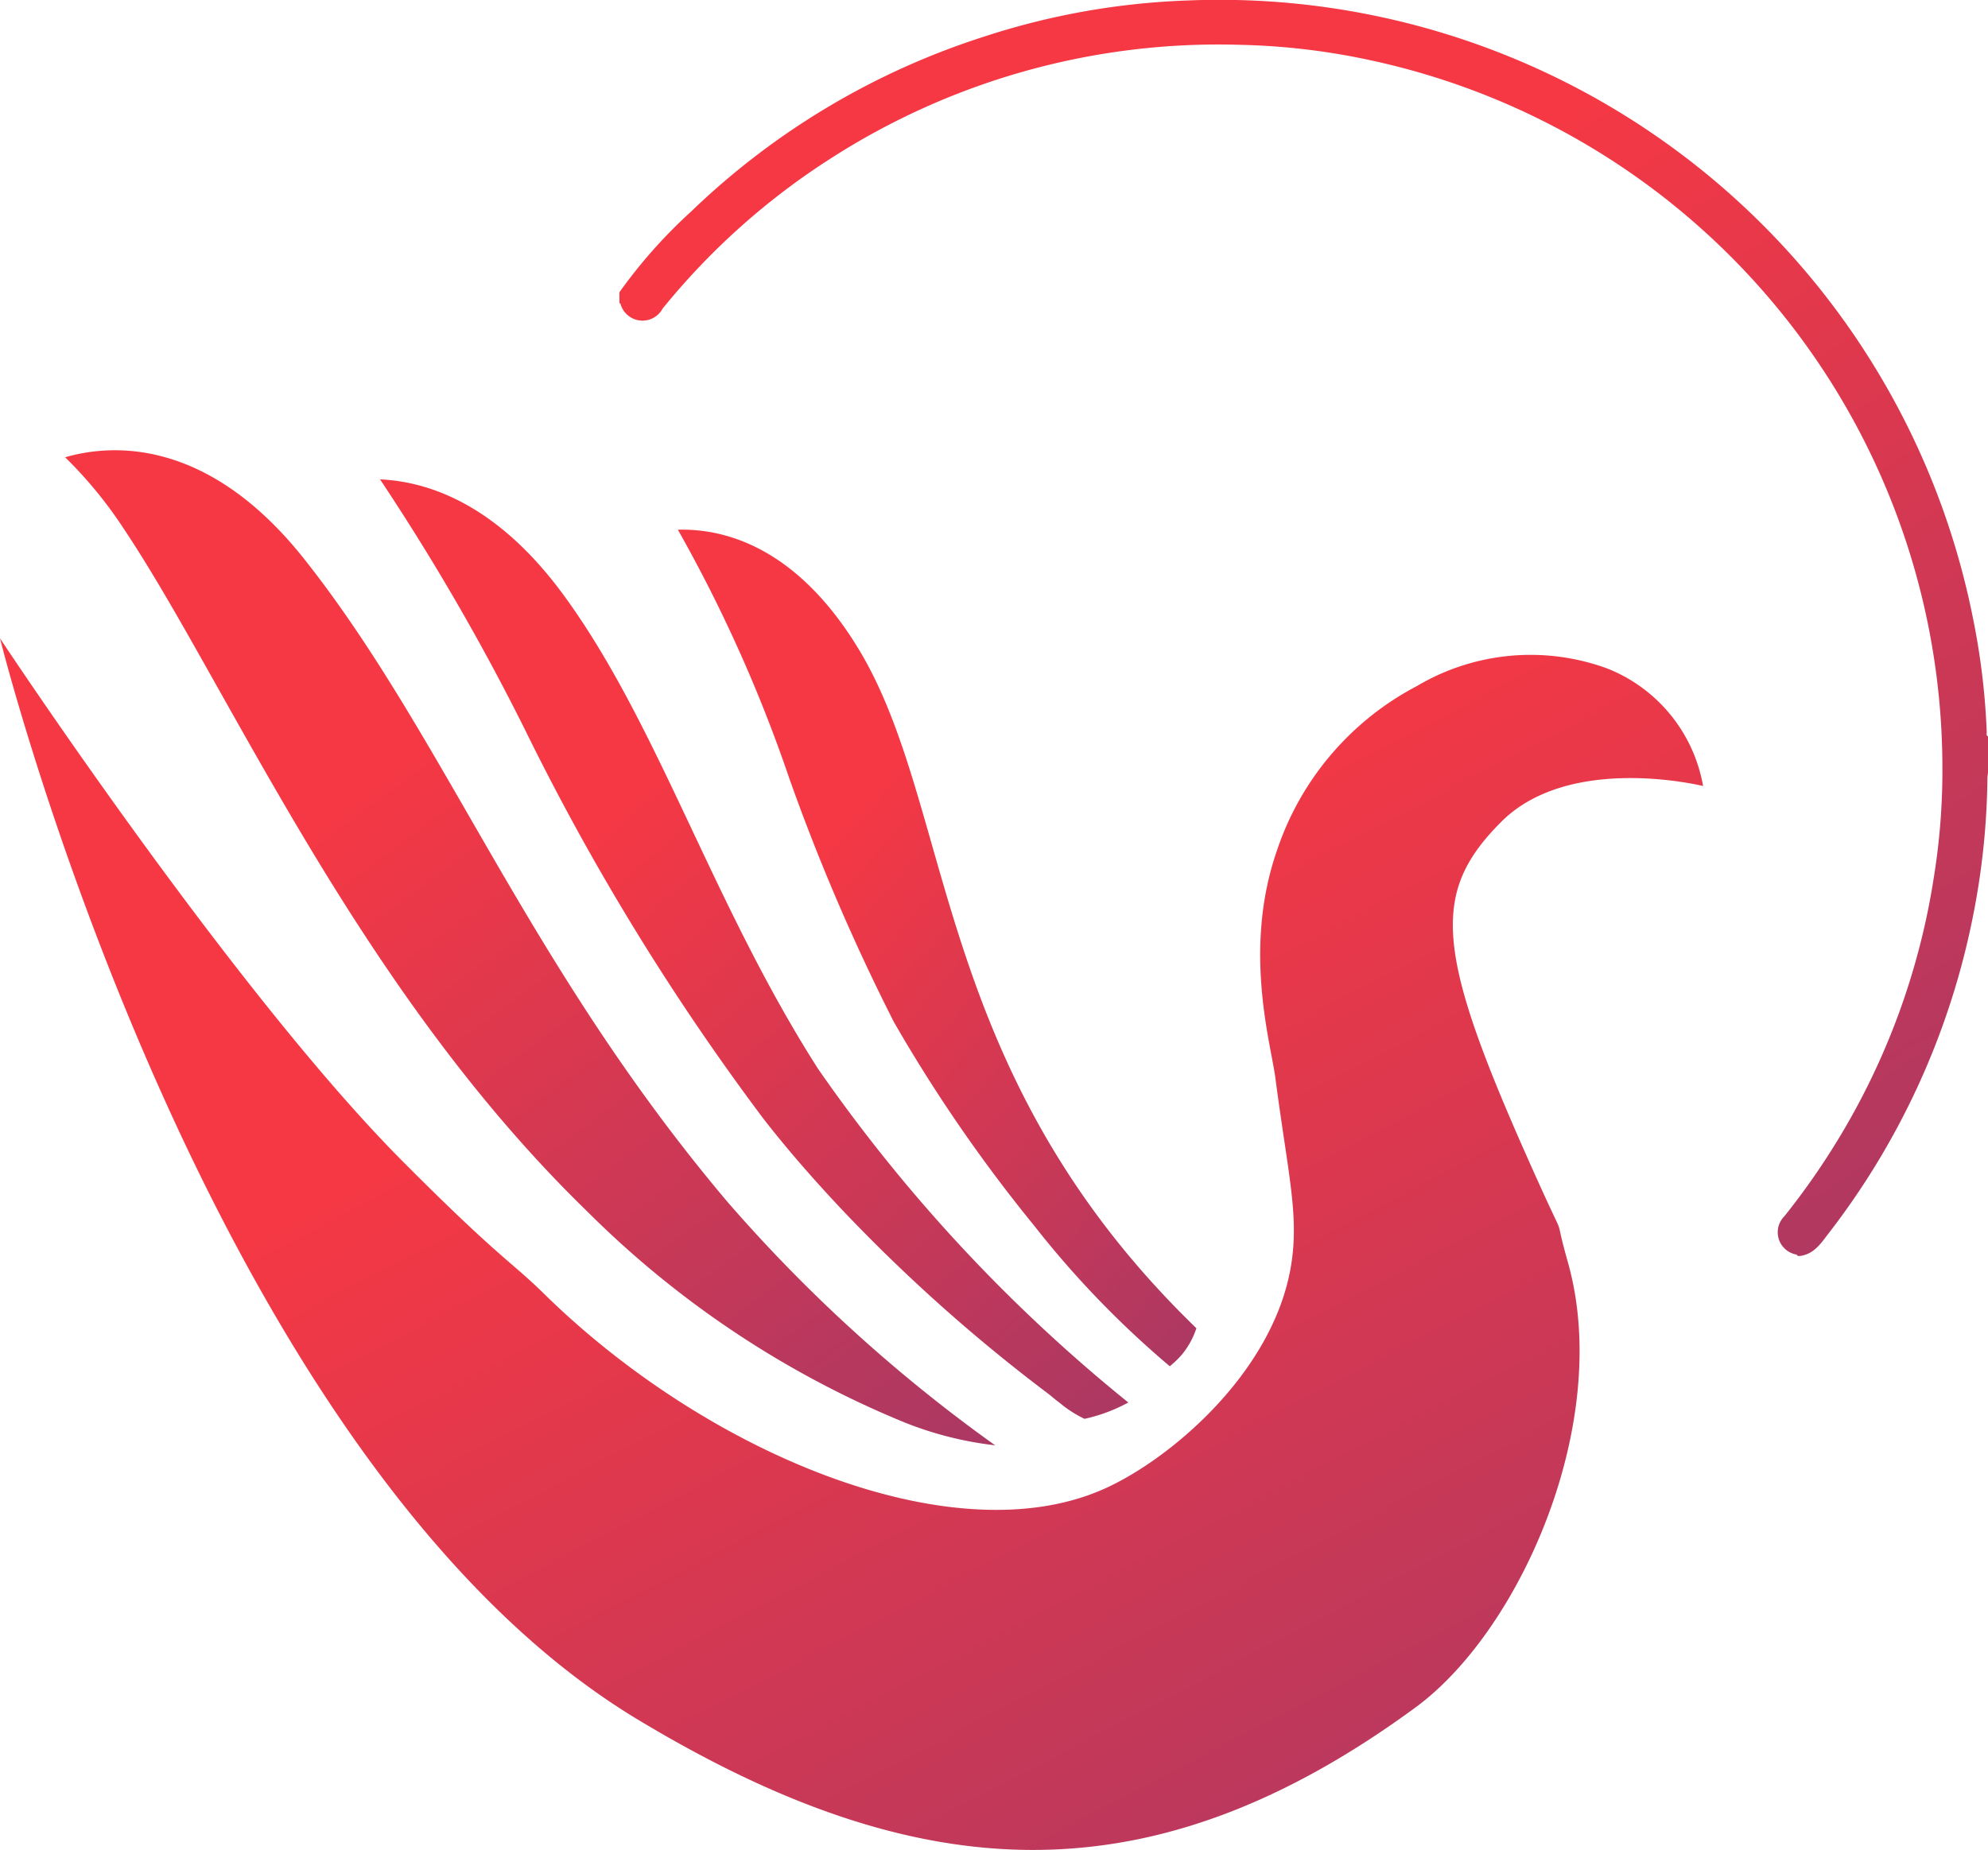 <svg xmlns="http://www.w3.org/2000/svg" xmlns:xlink="http://www.w3.org/1999/xlink" width="57.138" height="53.188" viewBox="0 0 57.138 53.188">
  <defs>
    <linearGradient id="linear-gradient" x1="1.941" y1="1.91" x2="0.688" y2="0.095" gradientUnits="objectBoundingBox">
      <stop offset="0" stop-color="#42378f"/>
      <stop offset="1" stop-color="#f53844"/>
    </linearGradient>
  </defs>
  <g id="handy2" transform="translate(0 -0.043)">
    <path id="Path_12" data-name="Path 12" d="M251.935,251.587a10.084,10.084,0,0,1-2.6-.656,27.874,27.874,0,0,1-9.14-6.083c-4.737-4.606-7.952-10.325-10.535-14.919-1.023-1.82-1.9-3.388-2.763-4.682a12.312,12.312,0,0,0-1.667-2.04l-.026-.024c1.293-.375,4.082-.609,6.888,2.944,4.016,5.079,6.377,11.626,12.142,18.453A44.1,44.1,0,0,0,251.935,251.587Z" transform="translate(-223.333 -209.994)" fill="url(#linear-gradient)"/>
    <path id="Path_13" data-name="Path 13" d="M344.435,257.1a43.832,43.832,0,0,1-4.029-5.85,59.243,59.243,0,0,1-3-6.984,42.05,42.05,0,0,0-3.211-7.173c1.308-.036,3.383.469,5.173,3.395,2.808,4.588,2.092,12.17,9.73,19.561a2.308,2.308,0,0,1-.419.76,2.6,2.6,0,0,1-.346.333A27.425,27.425,0,0,1,344.435,257.1Z" transform="translate(-314.712 -221.822)" fill="url(#linear-gradient)"/>
    <path id="Path_14" data-name="Path 14" d="M294.5,249.132c-.808-.858-1.571-1.733-2.244-2.6a69.943,69.943,0,0,1-6.851-11.18,66.325,66.325,0,0,0-4.168-7.2c1.445.066,3.406.757,5.3,3.359,2.708,3.718,4.237,8.805,7.284,13.579a46.107,46.107,0,0,0,8.922,9.6,4.7,4.7,0,0,1-1.258.47,3.37,3.37,0,0,1-.727-.47c-.113-.079-.223-.181-.306-.244A47.755,47.755,0,0,1,294.5,249.132Z" transform="translate(-270.314 -214.328)" fill="url(#linear-gradient)"/>
    <path id="Path_16" data-name="Path 16" d="M213.65,256.43s6.71,10.154,11.583,15.045c2.781,2.792,3.071,2.834,4.056,3.8,4.657,4.572,11.691,7.517,16.036,5.632,1.874-.808,4.913-3.329,5.43-6.434.241-1.455-.086-2.632-.449-5.406-.131-1-.938-3.7.044-6.533a8.3,8.3,0,0,1,4.024-4.732,6.4,6.4,0,0,1,5.461-.509,4.461,4.461,0,0,1,2.764,3.383s-3.822-.952-5.8,1.028c-2.029,2.032-1.895,3.71.766,9.691,1.293,2.91.647,1.187,1.148,2.971,1.293,4.573-1.351,10.579-4.381,12.8-7.645,5.606-14.3,5.2-22.356.344C219.507,279.992,213.65,256.43,213.65,256.43Z" transform="translate(-213.65 -238.036)" fill="url(#linear-gradient)"/>
    <path id="Path_17" data-name="Path 17" d="M323.78,151.315a14.588,14.588,0,0,1,2.061-2.321,21.607,21.607,0,0,1,8.414-5.026,21.13,21.13,0,0,1,5.849-1.041,22.084,22.084,0,0,1,22.575,17.737,20.4,20.4,0,0,1,.4,3.3c0,.04-.023.094.037.118v1.007c0,.065-.018.128-.018.191a21.263,21.263,0,0,1-.42,4,21.843,21.843,0,0,1-4.159,9.109c-.213.278-.407.574-.8.63h-.078c0-.032-.029-.034-.053-.044a.651.651,0,0,1-.323-1.1,20.96,20.96,0,0,0,1.5-2.137,20.5,20.5,0,0,0,2.8-7.646,19.1,19.1,0,0,0,.239-3.131,20.809,20.809,0,0,0-16.365-20.3,19.645,19.645,0,0,0-3.8-.459,20.606,20.606,0,0,0-11.767,3.254,20.266,20.266,0,0,0-4.85,4.328.656.656,0,0,1-1.211-.136c0-.01-.019-.015-.031-.021Z" transform="translate(-305.977 -142.87)" fill="url(#linear-gradient)"/>
  </g>
</svg>
